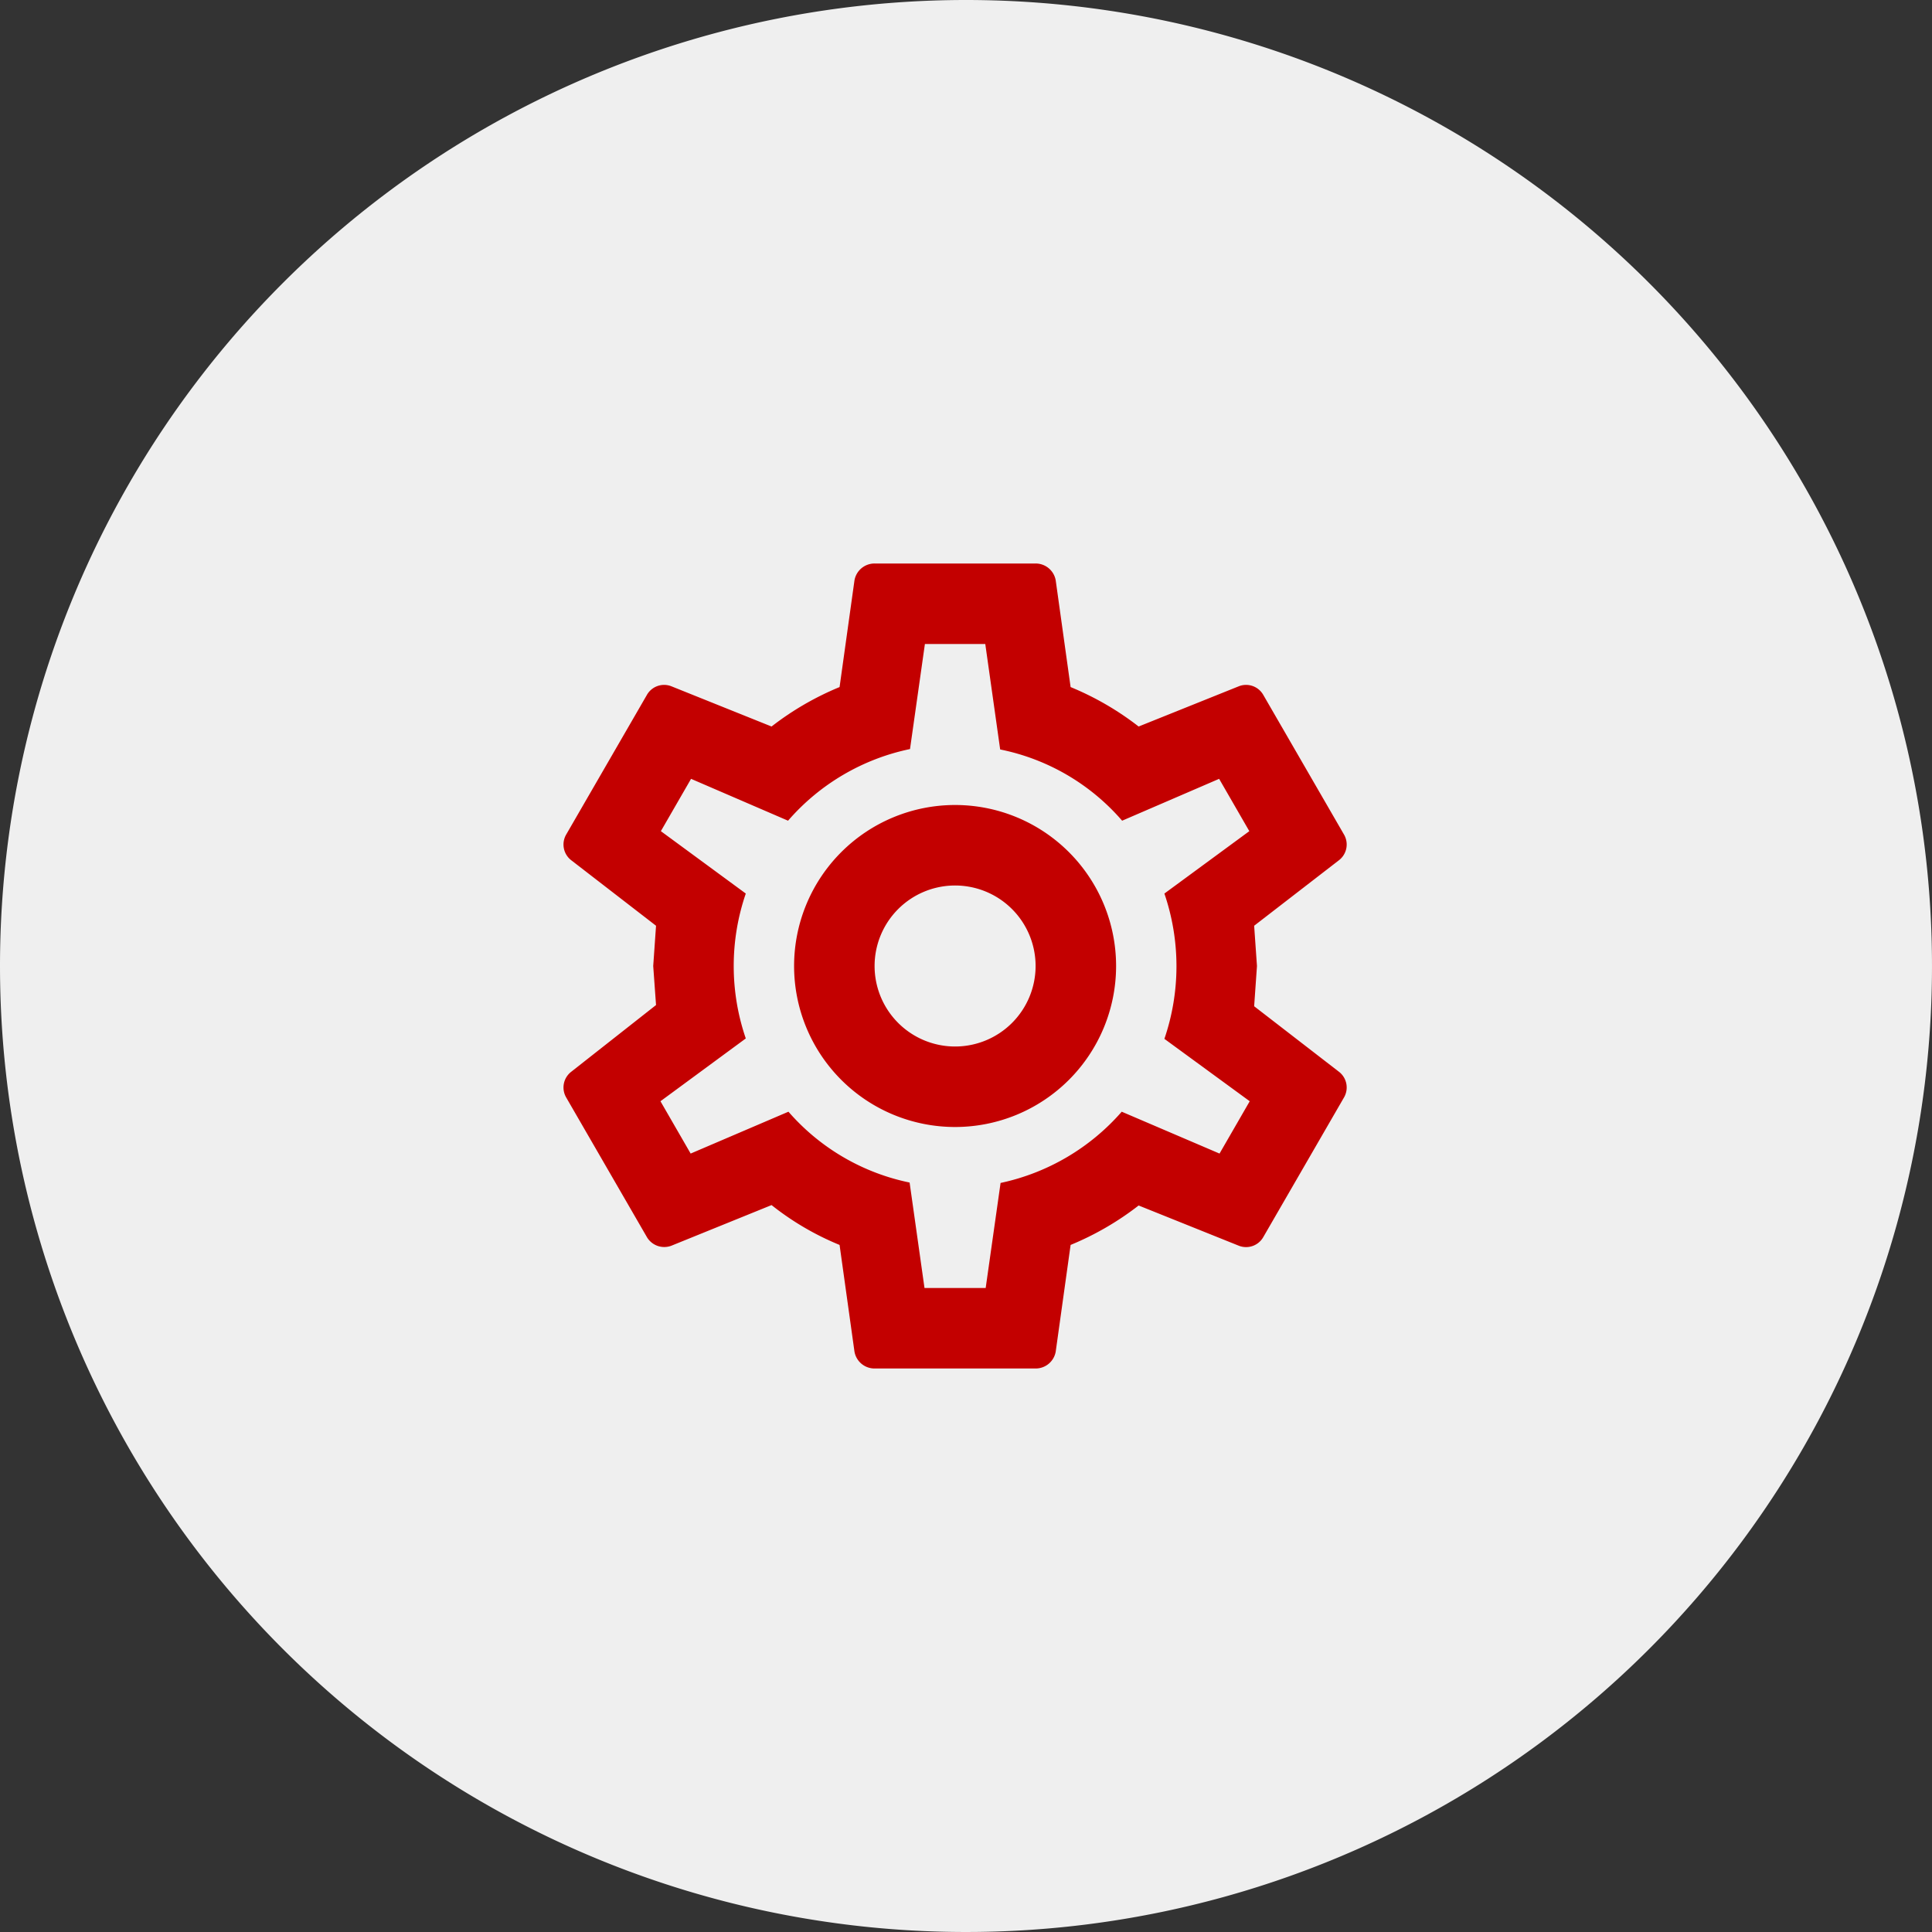 <?xml version="1.0" encoding="UTF-8"?> <svg xmlns="http://www.w3.org/2000/svg" width="48" height="48" viewBox="0 0 48 48"><rect x="0" y="0" width="48" height="48" fill="#333333" stroke="none"/><g id="Raggruppa_180" data-name="Raggruppa 180" transform="translate(-366 -1110)"><path id="Tracciato_405" data-name="Tracciato 405" d="M24,0A24,24,0,1,1,0,24,24,24,0,0,1,24,0Z" transform="translate(366 1110)" fill="#efefef"></path><path id="cog-outline" d="M12,8a4,4,0,1,1-4,4,4,4,0,0,1,4-4m0,2a2,2,0,1,0,2,2,2,2,0,0,0-2-2M10,22a.506.506,0,0,1-.5-.42l-.37-2.65a6.945,6.945,0,0,1-1.69-.99L4.95,18.95a.5.5,0,0,1-.61-.22l-2-3.46a.493.493,0,0,1,.12-.64l2.11-1.66L4.5,12l.07-1L2.46,9.37a.493.493,0,0,1-.12-.64l2-3.46a.492.492,0,0,1,.61-.22l2.49,1a7.249,7.249,0,0,1,1.69-.98L9.5,2.42A.506.506,0,0,1,10,2h4a.506.506,0,0,1,.5.42l.37,2.65a7.249,7.249,0,0,1,1.69.98l2.49-1a.492.492,0,0,1,.61.22l2,3.46a.493.493,0,0,1-.12.64L19.43,11l.07,1-.07,1,2.11,1.63a.493.493,0,0,1,.12.64l-2,3.46a.492.492,0,0,1-.61.22l-2.49-1a7.249,7.249,0,0,1-1.69.98l-.37,2.65A.506.506,0,0,1,14,22H10M11.25,4l-.37,2.61A5.492,5.492,0,0,0,7.85,8.39L5.44,7.35l-.75,1.3L6.8,10.2a5.55,5.55,0,0,0,0,3.6L4.68,15.36l.75,1.3,2.43-1.04a5.444,5.444,0,0,0,3.01,1.76L11.24,20h1.52l.37-2.61a5.518,5.518,0,0,0,3.01-1.77l2.43,1.04.75-1.3L17.2,13.81a5.58,5.58,0,0,0,0-3.61l2.11-1.55-.75-1.3L16.15,8.39a5.42,5.42,0,0,0-3.03-1.77L12.75,4Z" transform="translate(377.729 1122)" fill="#c30000"></path></g></svg> 